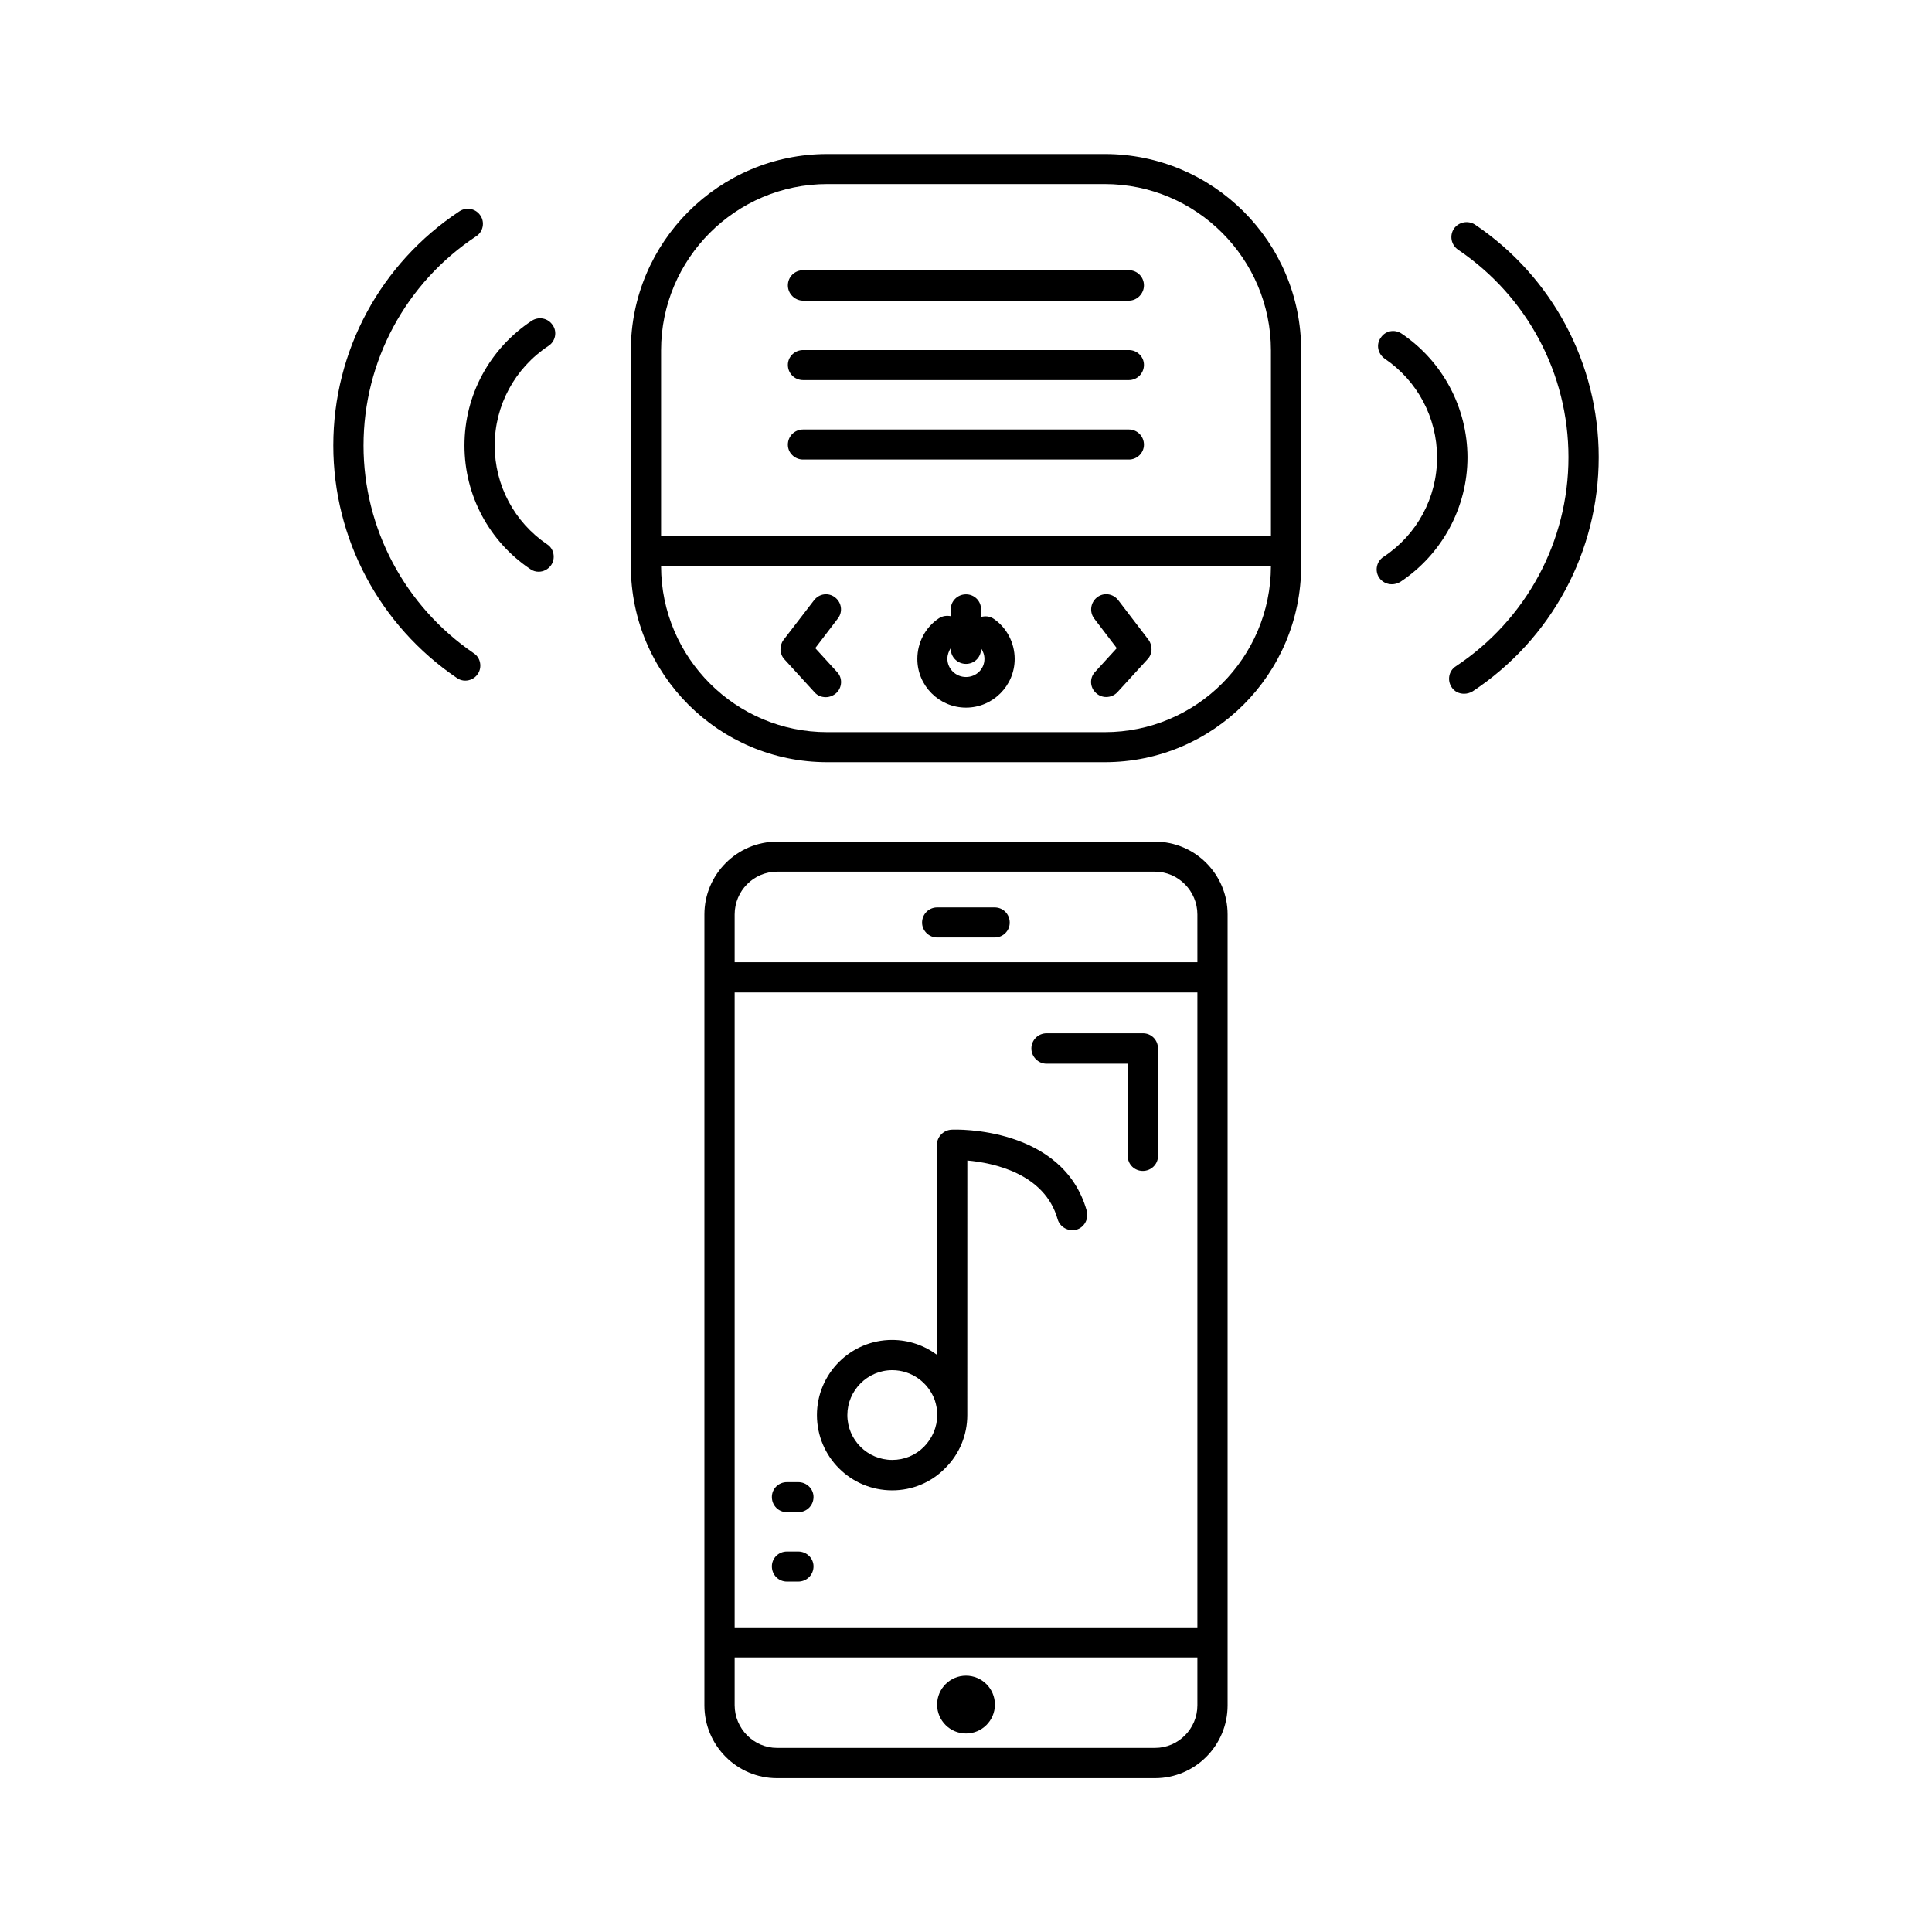 <?xml version="1.0" encoding="UTF-8"?>
<!-- Uploaded to: SVG Repo, www.svgrepo.com, Generator: SVG Repo Mixer Tools -->
<svg fill="#000000" width="800px" height="800px" version="1.1" viewBox="144 144 512 512" xmlns="http://www.w3.org/2000/svg">
 <g>
  <path d="m515.47 232.43c-1.863-1.258-4.332-0.805-5.543 1.059-1.309 1.766-0.805 4.234 1.008 5.543 8.715 5.894 13.906 15.668 13.906 26.199 0 10.629-5.289 20.453-14.207 26.348-1.816 1.16-2.371 3.629-1.16 5.492 0.805 1.16 2.066 1.762 3.375 1.762 0.754 0 1.512-0.203 2.215-0.605 11.133-7.356 17.836-19.801 17.836-33.051-0.051-13.145-6.547-25.391-17.43-32.746z"/>
  <path d="m534.87 203.51c-1.812-1.16-4.281-0.707-5.543 1.059-1.258 1.863-0.754 4.332 1.059 5.594 18.34 12.395 29.27 32.848 29.27 55.016 0 22.32-11.184 43.023-29.875 55.418-1.812 1.16-2.316 3.629-1.105 5.492 0.754 1.207 2.016 1.762 3.324 1.762 0.754 0 1.512-0.203 2.215-0.605 20.961-13.852 33.457-37.078 33.457-62.066 0-24.789-12.246-47.812-32.801-61.668z"/>
  <path d="m289.36 235.66c1.812-1.16 2.367-3.731 1.105-5.492-1.211-1.863-3.68-2.367-5.543-1.16-11.133 7.356-17.832 19.648-17.832 33.051 0 13.199 6.5 25.391 17.434 32.746 0.707 0.504 1.461 0.707 2.215 0.707 1.258 0 2.519-0.605 3.324-1.762 1.211-1.762 0.754-4.332-1.059-5.492-8.715-5.894-13.906-15.668-13.906-26.199 0.004-10.629 5.344-20.504 14.262-26.398z"/>
  <path d="m240.34 262.05c0-22.32 11.184-43.074 29.824-55.418 1.867-1.16 2.371-3.727 1.16-5.492-1.211-1.863-3.68-2.367-5.543-1.16-20.957 13.855-33.449 36.98-33.449 62.07 0 24.688 12.242 47.711 32.746 61.617 0.707 0.504 1.461 0.707 2.215 0.707 1.258 0 2.57-0.605 3.324-1.762 1.211-1.762 0.754-4.332-1.059-5.492-18.285-12.496-29.219-33.055-29.219-55.07z"/>
  <path d="m396.17 443.38c-2.117 0.102-3.879 1.863-3.879 4.031v55.621c-3.324-2.469-7.457-3.93-11.891-3.93-10.984 0-19.902 8.969-19.902 19.902 0 11.035 8.918 19.949 19.949 19.949 5.289 0 10.328-2.066 14.055-5.894 3.777-3.727 5.844-8.766 5.844-14.055l0.008-67.461c6.801 0.605 20.504 3.375 23.93 15.566 0.605 2.066 2.82 3.324 4.938 2.769s3.375-2.871 2.769-5.039c-6.348-22.316-34.609-21.559-35.82-21.461zm-7.305 84.035c-2.266 2.269-5.238 3.477-8.414 3.477-6.551 0-11.891-5.289-11.891-11.891 0-6.5 5.34-11.891 11.891-11.891 5.09 0 9.574 3.223 11.285 7.961 0.402 1.258 0.656 2.57 0.656 3.93-0.051 3.227-1.309 6.148-3.527 8.414z"/>
  <path d="m450.08 367.05h-100.16c-10.578 0-19.246 8.664-19.246 19.297v209.59c0 10.629 8.613 19.297 19.246 19.297h100.16c10.629 0 19.246-8.664 19.246-19.297v-209.59c0.004-10.633-8.613-19.297-19.242-19.297zm-111.39 39.949h122.63v168.27h-122.63zm11.234-31.992h100.16c6.195 0 11.234 5.141 11.234 11.336l0.004 12.648h-122.63v-12.648c0-6.246 5.039-11.336 11.234-11.336zm100.16 232.21h-100.16c-6.195 0-11.234-5.141-11.234-11.336v-12.645h122.63v12.695c0 6.195-5.039 11.285-11.234 11.285z"/>
  <path d="m407.66 595.73c0 4.231-3.43 7.66-7.656 7.66-4.231 0-7.66-3.43-7.66-7.66 0-4.227 3.43-7.656 7.66-7.656 4.227 0 7.656 3.43 7.656 7.656"/>
  <path d="m392.34 392.44h15.266c2.215 0 3.981-1.762 3.981-3.93 0-2.266-1.762-4.031-3.981-4.031h-15.266c-2.168 0-3.981 1.762-3.981 4.031 0 2.117 1.816 3.93 3.981 3.93z"/>
  <path d="m446.9 417.83h-25.543c-2.215 0-4.031 1.762-4.031 4.031 0 2.168 1.812 4.031 4.031 4.031h21.512v24.484c0 2.168 1.762 3.93 3.981 3.93s4.031-1.762 4.031-3.93v-28.516c0-2.266-1.762-4.031-3.981-4.031z"/>
  <path d="m355.56 555.17h-3.023c-2.215 0-3.981 1.762-3.981 3.93 0 2.266 1.762 4.031 3.981 4.031h3.023c2.215 0 4.031-1.762 4.031-4.031 0-2.168-1.816-3.93-4.031-3.93z"/>
  <path d="m355.56 536.78h-3.023c-2.215 0-3.981 1.762-3.981 3.93 0 2.266 1.762 4.031 3.981 4.031h3.023c2.215 0 4.031-1.762 4.031-4.031 0-2.164-1.816-3.93-4.031-3.93z"/>
  <path d="m436.78 184.82h-73.559c-28.668 0-52.043 23.328-52.043 52.043v57.082c0 28.719 23.328 52.043 52.043 52.043h73.555c28.719 0 52.043-23.328 52.043-52.043l0.004-57.082c0-28.766-23.328-52.043-52.043-52.043zm0 153.21h-73.559c-24.234 0-43.984-19.699-44.031-43.984h161.62c-0.051 24.285-19.797 43.984-44.031 43.984zm44.031-51.996h-161.62v-49.172c0-24.285 19.75-44.082 44.031-44.082h73.555c24.285 0 44.031 19.801 44.031 44.082z"/>
  <path d="m407.36 308c-1.008-0.707-2.219-0.809-3.375-0.504v-2.066c0-2.168-1.766-3.93-3.981-3.93-2.219 0-4.031 1.762-4.031 3.93v1.863c-1.059-0.199-2.219-0.102-3.227 0.605-3.523 2.367-5.641 6.398-5.641 10.73 0 7.106 5.793 12.898 12.898 12.898s12.898-5.793 12.898-12.898c-0.004-4.231-2.066-8.262-5.543-10.629zm-7.356 15.414c-2.719 0-4.938-2.168-4.938-4.836 0-1.059 0.352-1.965 0.906-2.871v0.301c0 2.168 1.812 3.93 4.031 3.93 2.215 0 3.981-1.762 3.981-3.93v-0.25c0.551 0.906 0.906 1.762 0.906 2.871 0 2.672-2.168 4.785-4.887 4.785z"/>
  <path d="m360.05 315.76 5.996-7.859c1.359-1.762 1.008-4.231-0.754-5.594-1.762-1.359-4.231-1.008-5.594 0.805l-8.062 10.48c-1.16 1.562-1.059 3.731 0.25 5.141l8.012 8.766c0.805 0.906 1.863 1.258 2.973 1.258 0.957 0 1.965-0.402 2.719-1.059 1.613-1.461 1.762-4.031 0.25-5.594z"/>
  <path d="m440.36 303.07c-1.363-1.766-3.832-2.168-5.644-0.758-1.715 1.363-2.066 3.832-0.754 5.594l5.996 7.859-5.746 6.297c-1.512 1.562-1.41 4.133 0.25 5.594 0.754 0.707 1.715 1.059 2.672 1.059 1.109 0 2.168-0.402 2.973-1.258l8.012-8.766c1.309-1.359 1.41-3.527 0.25-5.141z"/>
  <path d="m443.18 236.77h-86.355c-2.215 0-4.031 1.762-4.031 3.93 0 2.266 1.812 4.031 4.031 4.031h86.352c2.168 0 3.981-1.762 3.981-4.031 0.004-2.168-1.812-3.93-3.977-3.93z"/>
  <path d="m443.18 215.61h-86.355c-2.215 0-4.031 1.762-4.031 4.031 0 2.168 1.812 4.031 4.031 4.031h86.352c2.168 0 3.981-1.863 3.981-4.031 0.004-2.269-1.812-4.031-3.977-4.031z"/>
  <path d="m443.18 257.82h-86.355c-2.215 0-4.031 1.762-4.031 4.031 0 2.168 1.812 3.93 4.031 3.93h86.352c2.168 0 3.981-1.762 3.981-3.93 0.004-2.269-1.812-4.031-3.977-4.031z"/>
 </g>
</svg>